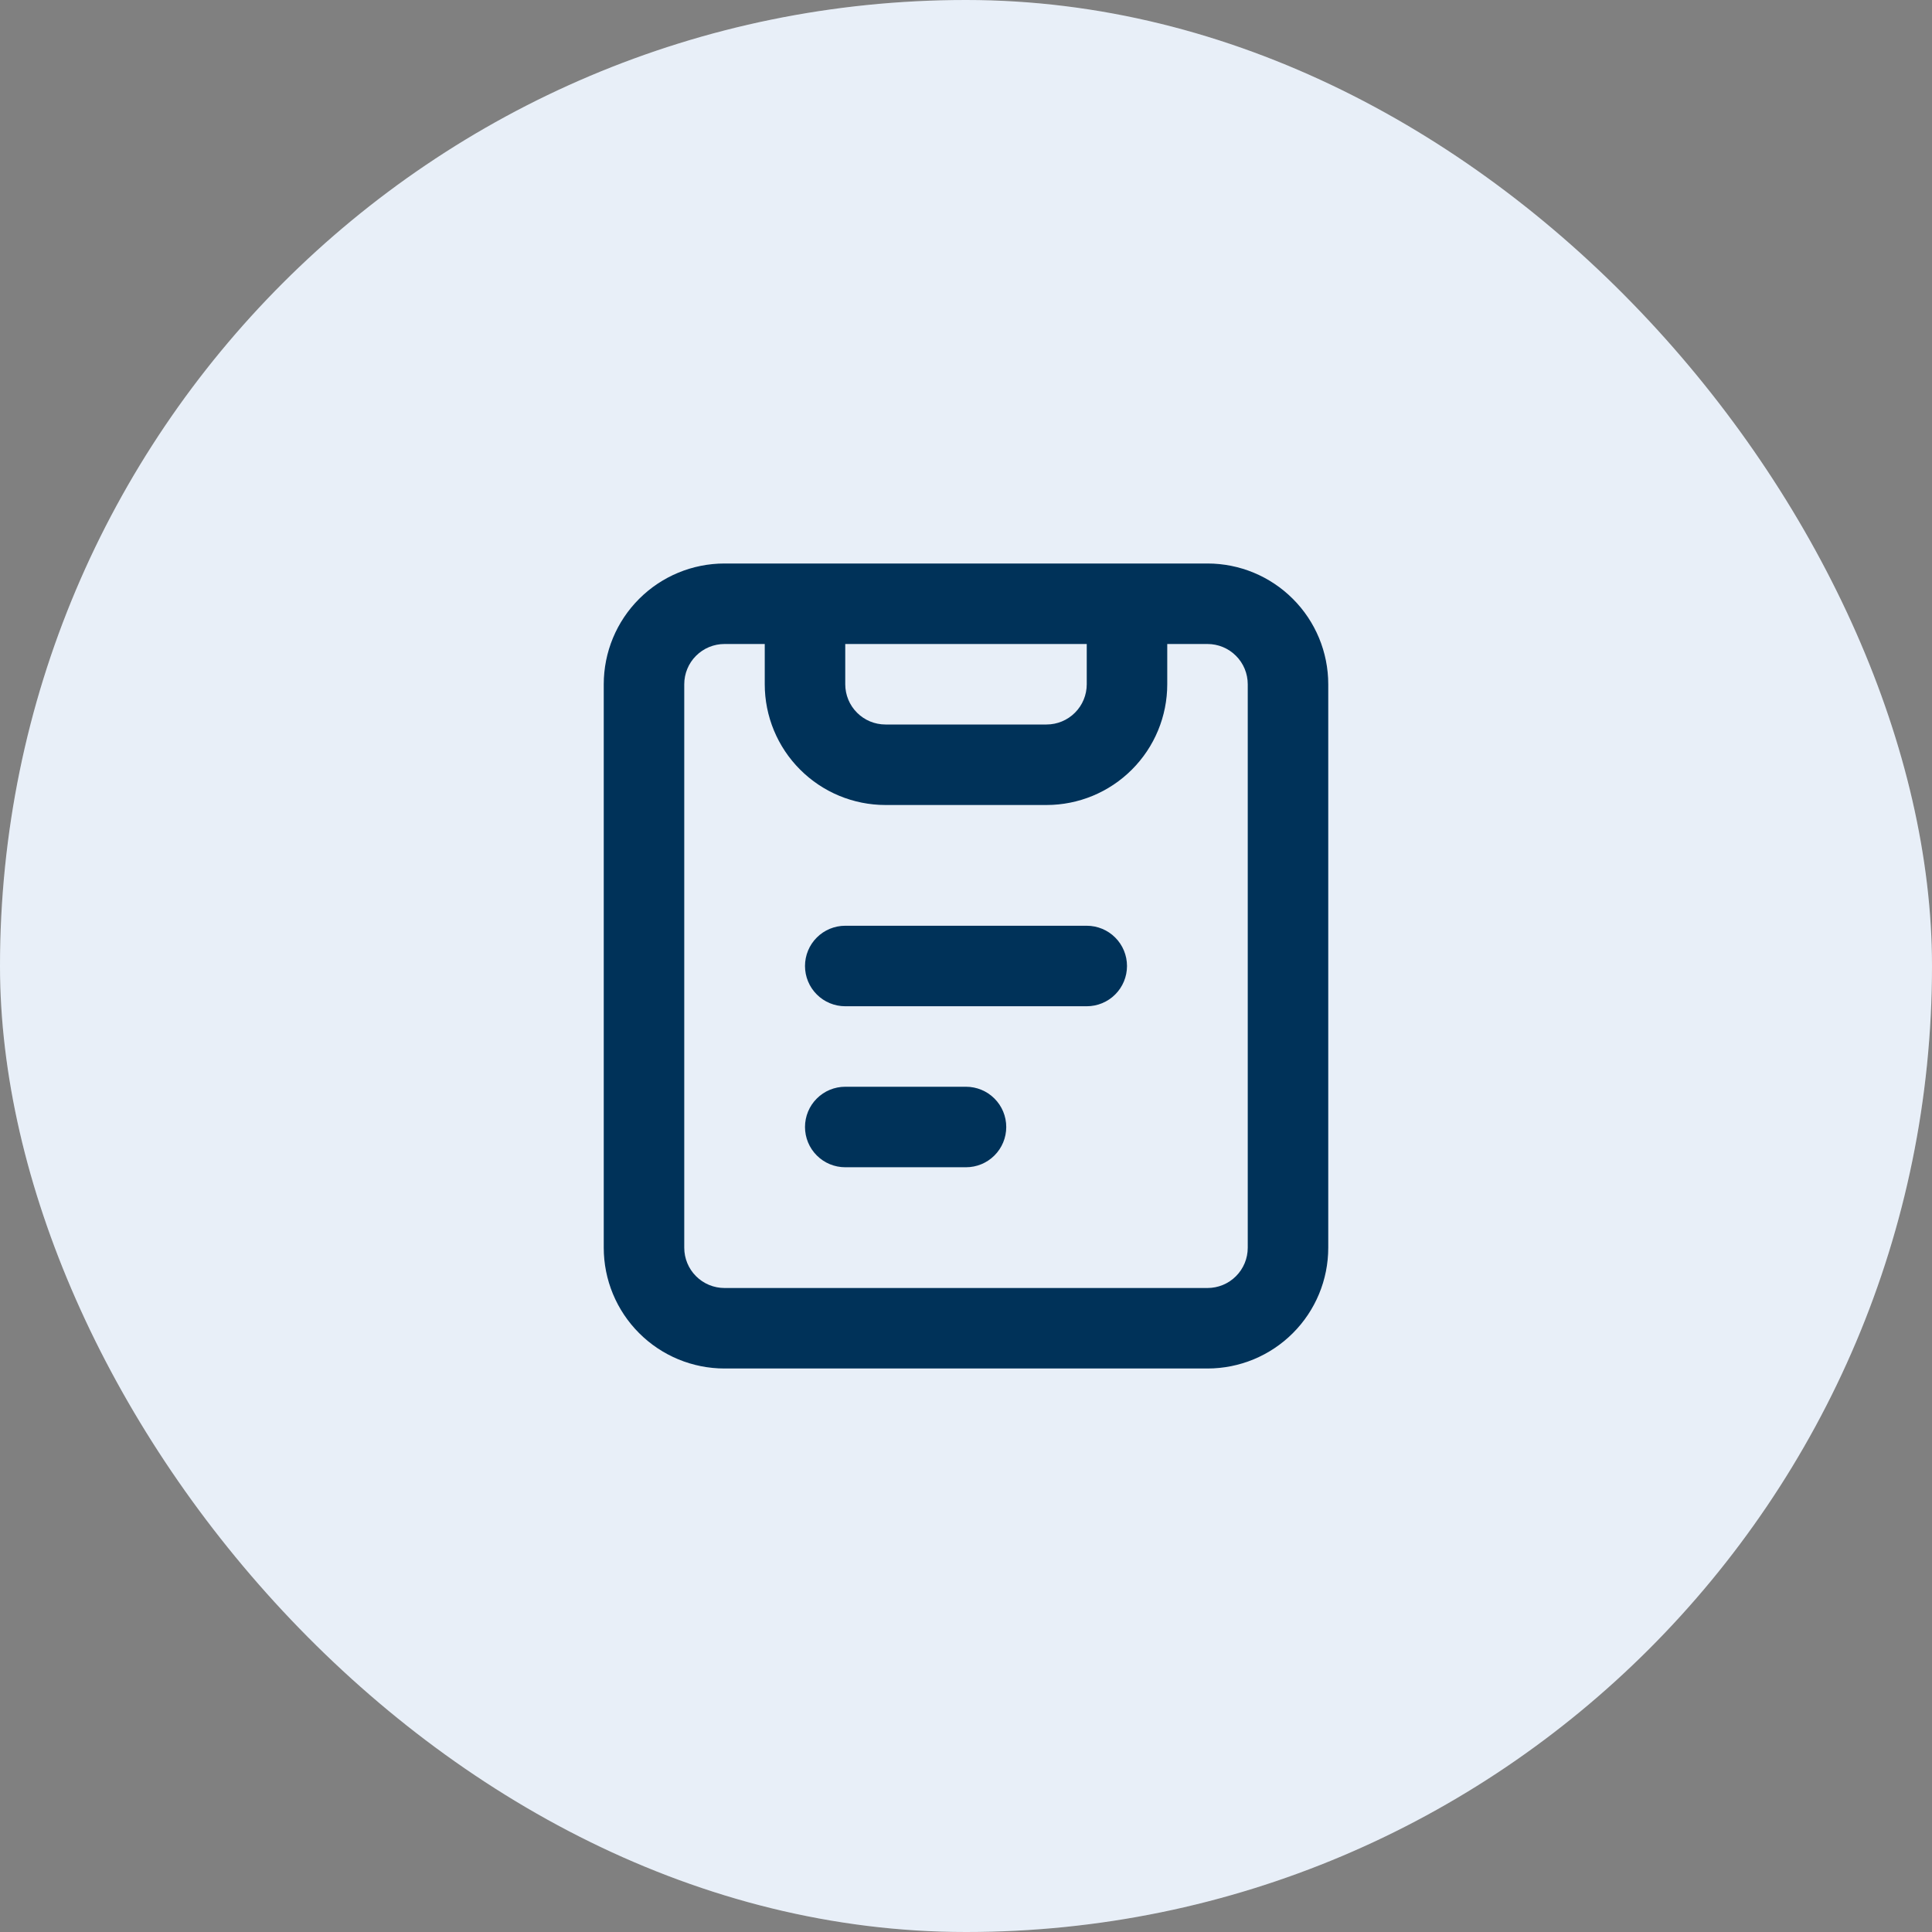 <svg width="48" height="48" viewBox="0 0 48 48" fill="none" xmlns="http://www.w3.org/2000/svg">
<rect x="0" y="0" width="48" height="48" fill="#808080" stroke="none"/>
<rect width="48" height="48" rx="24" fill="#FCFCFF"/>
<rect width="48" height="48" rx="24" fill="#0861A4" fill-opacity="0.08"/>
<path d="M28 24C28 24.265 27.895 24.52 27.707 24.707C27.52 24.895 27.265 25 27 25H21C20.735 25 20.48 24.895 20.293 24.707C20.105 24.52 20 24.265 20 24C20 23.735 20.105 23.48 20.293 23.293C20.48 23.105 20.735 23 21 23H27C27.265 23 27.52 23.105 27.707 23.293C27.895 23.48 28 23.735 28 24ZM24 27H21C20.735 27 20.48 27.105 20.293 27.293C20.105 27.48 20 27.735 20 28C20 28.265 20.105 28.52 20.293 28.707C20.48 28.895 20.735 29 21 29H24C24.265 29 24.52 28.895 24.707 28.707C24.895 28.52 25 28.265 25 28C25 27.735 24.895 27.48 24.707 27.293C24.52 27.105 24.265 27 24 27ZM33 17V31C33 31.796 32.684 32.559 32.121 33.121C31.559 33.684 30.796 34 30 34H18C17.204 34 16.441 33.684 15.879 33.121C15.316 32.559 15 31.796 15 31V17C15 16.204 15.316 15.441 15.879 14.879C16.441 14.316 17.204 14 18 14H30C30.796 14 31.559 14.316 32.121 14.879C32.684 15.441 33 16.204 33 17ZM26 18C26.265 18 26.52 17.895 26.707 17.707C26.895 17.52 27 17.265 27 17V16H21V17C21 17.265 21.105 17.52 21.293 17.707C21.48 17.895 21.735 18 22 18H26ZM31 17C31 16.735 30.895 16.48 30.707 16.293C30.52 16.105 30.265 16 30 16H29V17C29 17.796 28.684 18.559 28.121 19.121C27.559 19.684 26.796 20 26 20H22C21.204 20 20.441 19.684 19.879 19.121C19.316 18.559 19 17.796 19 17V16H18C17.735 16 17.48 16.105 17.293 16.293C17.105 16.48 17 16.735 17 17V31C17 31.265 17.105 31.52 17.293 31.707C17.48 31.895 17.735 32 18 32H30C30.265 32 30.52 31.895 30.707 31.707C30.895 31.52 31 31.265 31 31V17Z" fill="#003259"/>
</svg>
